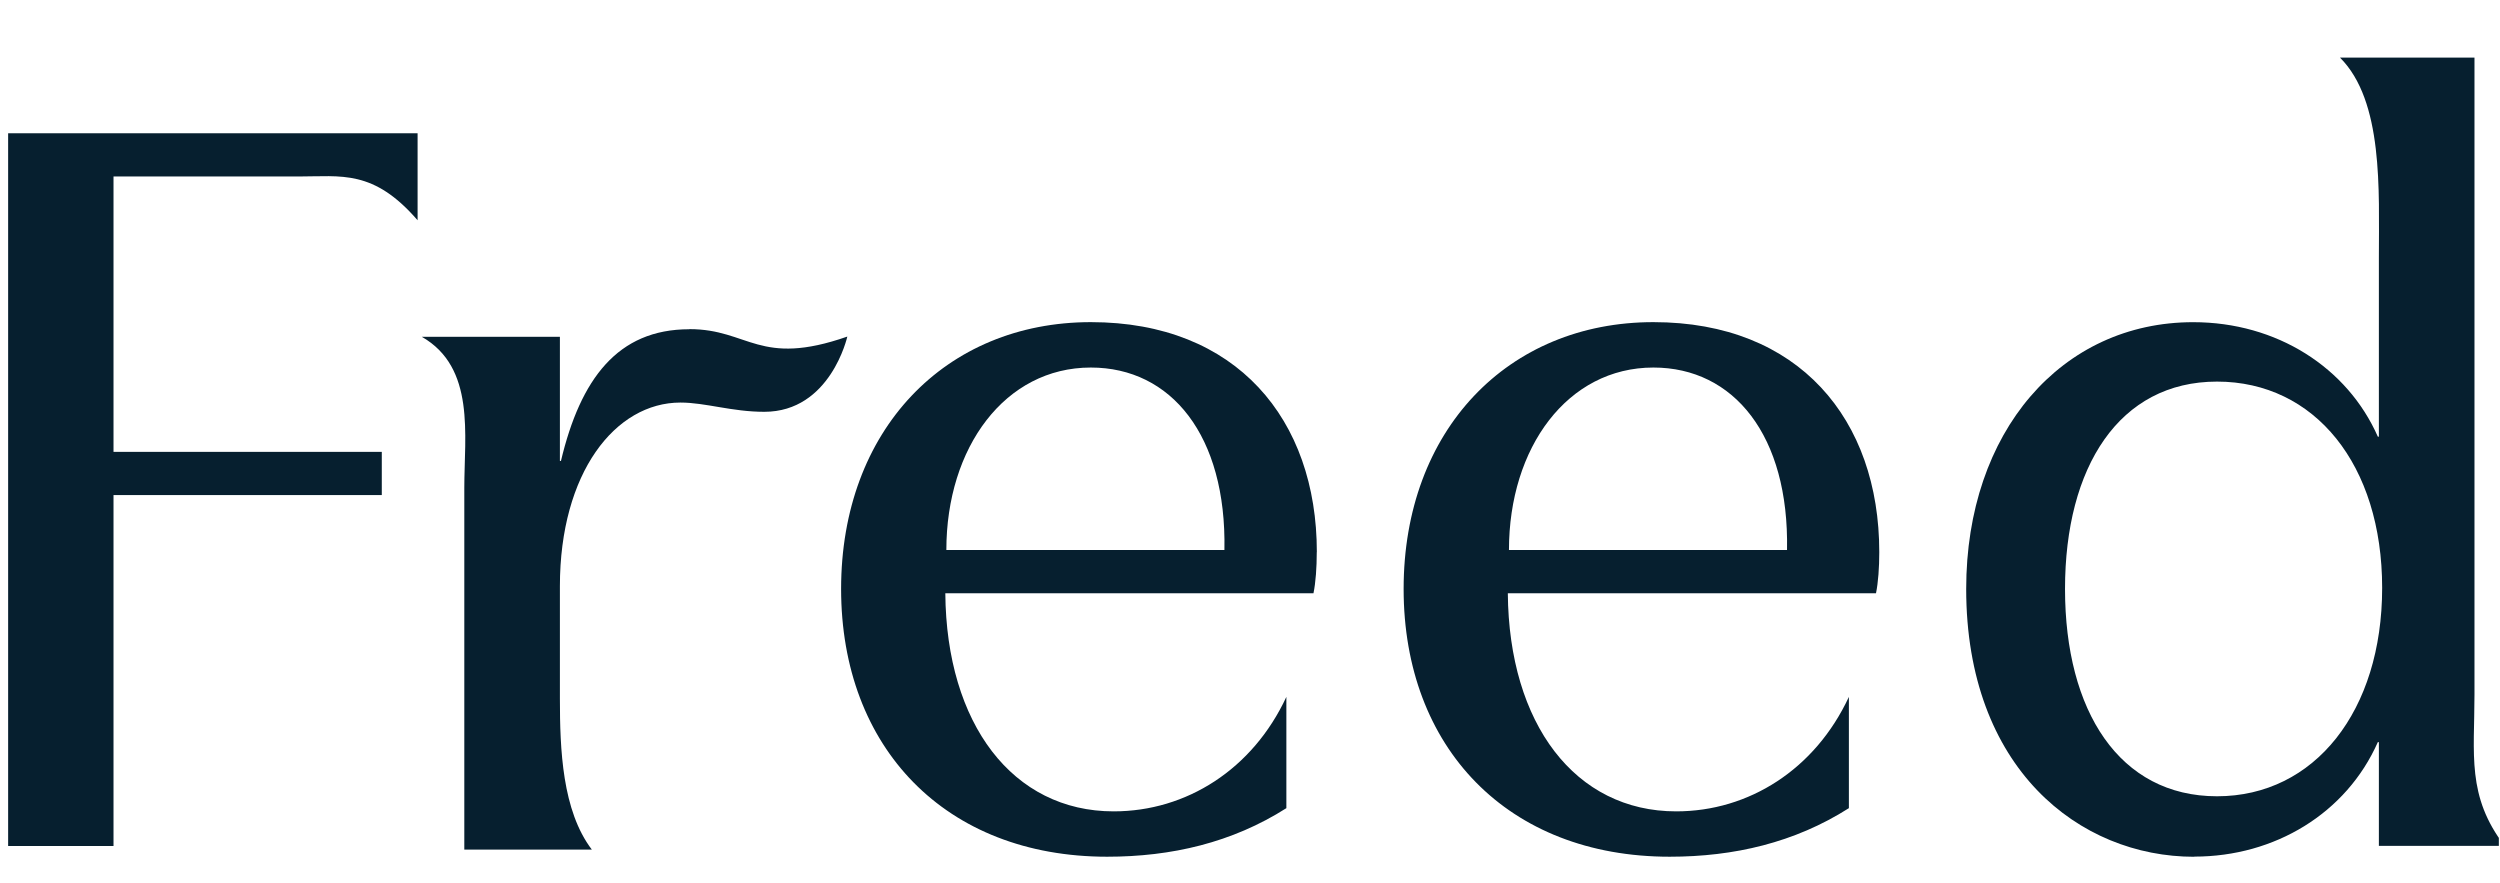 <svg width="269" height="95" viewBox="0 0 269 95" fill="none" xmlns="http://www.w3.org/2000/svg">
<g clip-path="url(#clip0_75_2830)">
<path d="M44.933 14.336V23.7C40.178 18.212 36.751 18.991 32.082 18.991H12.214V48.618H41.081V53.269H12.214V91.031H0.875V14.336H44.933Z" fill="#061F2F"/>
<path d="M141.683 59.418C141.683 61.048 141.57 62.669 141.33 63.834H101.716C101.828 77.894 108.958 87.303 119.832 87.303C127.666 87.303 134.787 82.774 138.413 74.986V86.957C132.57 90.675 126.027 92.183 119.132 92.183C101.725 92.183 90.503 80.451 90.503 63.366C90.503 46.281 101.716 34.662 117.38 34.662C133.044 34.662 141.692 45.124 141.692 59.409L141.683 59.418ZM117.371 39.547C108.137 39.547 101.828 48.145 101.828 59.179H131.748C131.983 46.862 126.018 39.547 117.371 39.547Z" fill="#061F2F"/>
<path d="M202.21 59.418C202.21 61.048 202.097 62.669 201.857 63.834H162.242C162.355 77.894 169.485 87.303 180.359 87.303C188.193 87.303 195.314 82.774 198.94 74.986V86.957C193.097 90.675 186.554 92.183 179.659 92.183C162.242 92.183 151.03 80.451 151.03 63.366C151.03 46.281 162.251 34.662 177.907 34.662C193.562 34.662 202.21 45.124 202.21 59.409V59.418ZM177.907 39.547C168.673 39.547 162.364 48.145 162.364 59.179H192.284C192.519 46.862 186.554 39.547 177.907 39.547Z" fill="#061F2F"/>
<path d="M236.099 92.189C223.713 92.189 211.562 82.658 211.562 63.371C211.562 46.413 221.848 34.667 235.986 34.667C244.981 34.667 252.576 39.543 255.855 46.984H255.967V27.698C255.967 20.495 256.469 10.874 251.782 6.197H266.254V74.752C266.254 81.145 265.396 85.674 269.496 91.013H255.967V79.853H255.855C252.463 87.52 244.755 92.171 236.108 92.171L236.099 92.18V92.189ZM222.196 63.371C222.196 76.499 228.039 85.679 238.551 85.679C249.063 85.679 256.32 76.495 256.32 63.255C256.32 50.014 249.077 41.06 238.551 41.06C228.025 41.06 222.196 50.244 222.196 63.367V63.371Z" fill="#061F2F"/>
<path d="M74.167 35.427C66.459 35.427 62.458 40.776 60.358 49.599H60.245V36.238H45.385C51.174 39.547 49.959 46.813 49.959 52.499V91.418H63.682C60.489 87.222 60.245 80.618 60.245 75.157V63.074C60.245 50.869 66.201 43.315 73.219 43.315C75.91 43.315 78.755 44.31 82.236 44.31C89.366 44.31 91.172 36.215 91.172 36.215C81.672 39.538 80.597 35.414 74.176 35.414L74.167 35.423V35.427Z" fill="#061F2F"/>
</g>
<defs>
<clipPath id="clip0_75_2830">
<rect width="268" height="95" fill="white" transform="translate(0.875)"/>
</clipPath>
</defs>
</svg>
